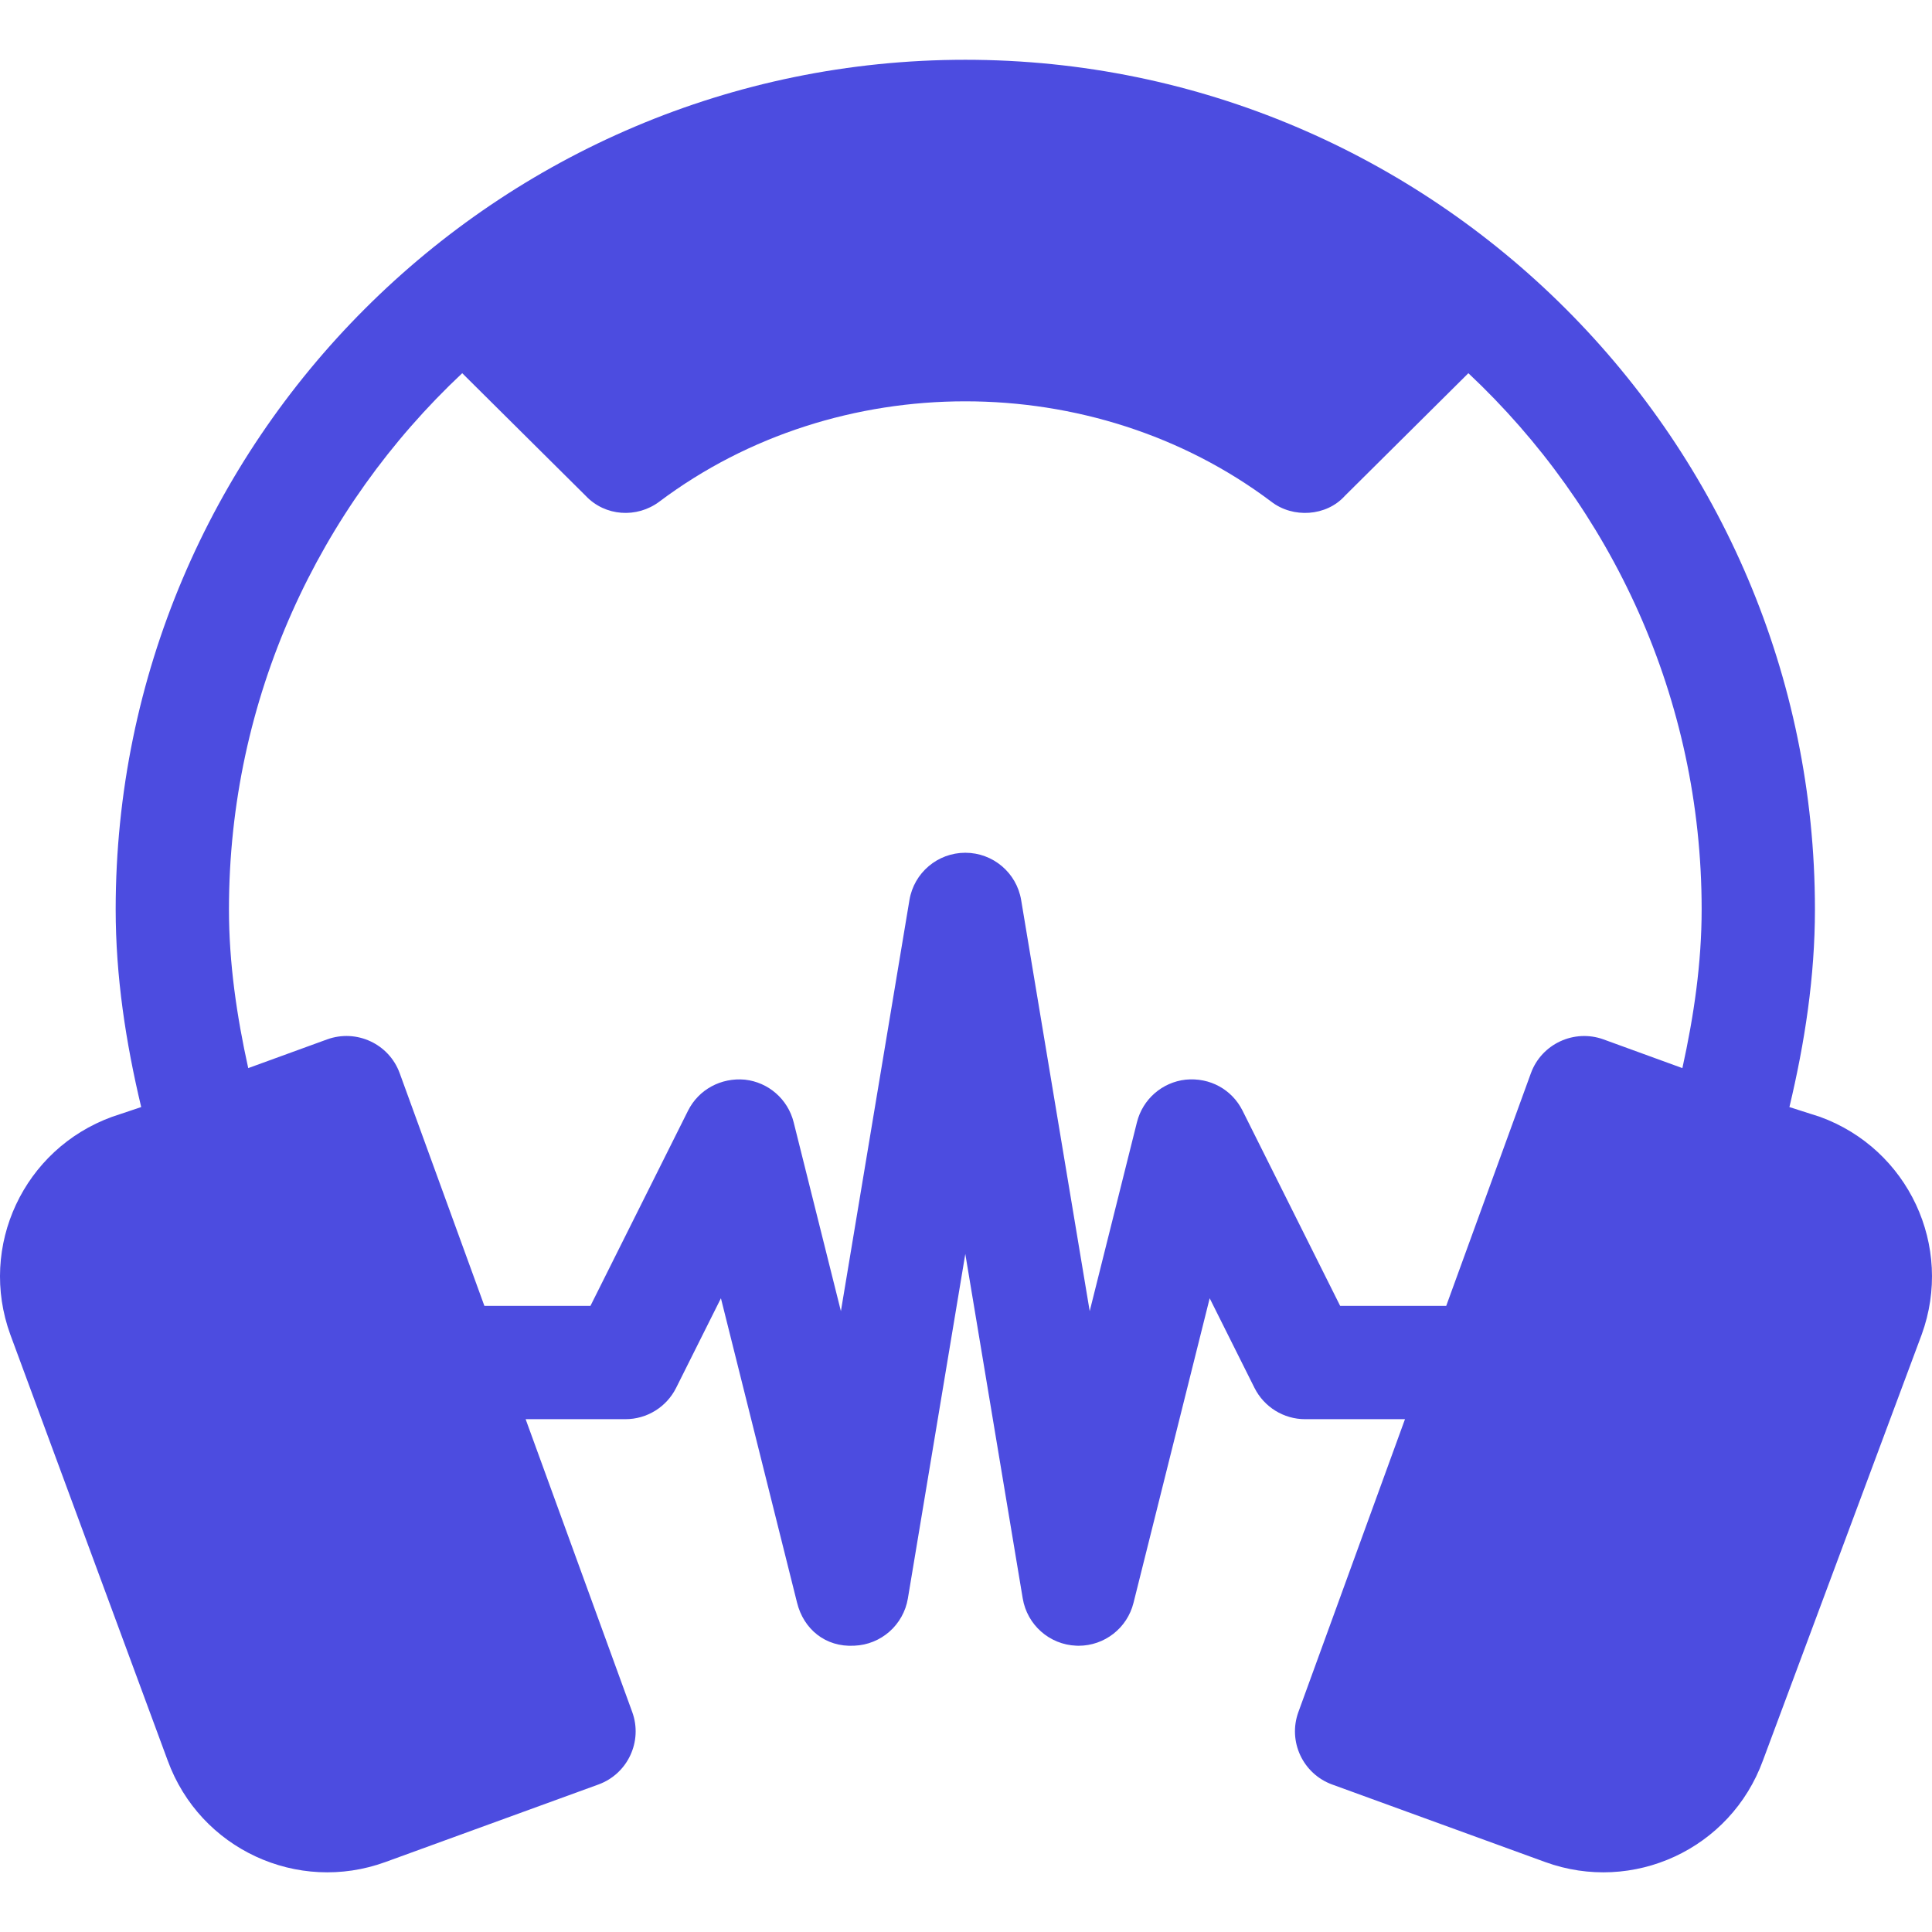 <?xml version="1.0" encoding="UTF-8"?> <svg xmlns="http://www.w3.org/2000/svg" width="200" height="200" viewBox="0 0 200 200" fill="none"> <path d="M1.071 138.163L17.357 182.243C20.707 191.432 30.818 196.066 39.901 192.756L61.941 184.734C64.987 183.629 66.556 180.262 65.446 177.221L54.413 146.913H64.747C66.969 146.913 68.996 145.659 69.992 143.672L74.63 134.396L82.515 165.924C83.185 168.621 85.424 170.534 88.436 170.362C91.213 170.253 93.526 168.209 93.984 165.466L99.928 129.809L105.872 165.466C106.33 168.209 108.643 170.253 111.42 170.362C111.5 170.368 111.581 170.368 111.655 170.368C114.335 170.368 116.688 168.547 117.341 165.924L125.226 134.396L129.864 143.673C130.861 145.659 132.888 146.914 135.109 146.914H145.443L134.411 177.222C133.3 180.262 134.869 183.63 137.915 184.735L159.955 192.757C169.024 196.062 179.145 191.446 182.499 182.243L198.929 138.163C202.266 129.009 197.54 118.944 188.416 115.62L185.239 114.603C186.837 107.909 187.882 101.086 187.882 94.141C187.882 45.641 148.428 6.188 99.928 6.188C51.428 6.188 11.975 45.641 11.975 94.141C11.975 101.086 13.019 107.909 14.617 114.603L11.584 115.62C2.466 118.943 -2.268 129.003 1.071 138.163ZM23.702 94.141C23.702 72.255 33.027 52.55 47.849 38.634L60.642 51.337C62.635 53.447 65.919 53.682 68.264 51.923C86.676 38.085 113.18 38.085 131.591 51.923C133.847 53.678 137.309 53.453 139.214 51.337L152.006 38.634C166.829 52.55 176.154 72.255 176.154 94.141C176.154 99.711 175.347 105.185 174.16 110.571L165.99 107.597C162.961 106.503 159.582 108.061 158.477 111.102L149.711 135.186H138.734L128.627 114.972C127.527 112.779 125.243 111.519 122.74 111.766C120.301 112.035 118.291 113.793 117.696 116.175L112.806 135.729L105.711 93.178C105.242 90.35 102.797 88.277 99.928 88.277C97.059 88.277 94.614 90.35 94.144 93.178L87.05 135.729L82.159 116.175C81.564 113.793 79.554 112.035 77.115 111.766C74.647 111.537 72.328 112.779 71.228 114.972L61.122 135.186H50.145L41.378 111.102C40.273 108.055 36.901 106.498 33.866 107.597L25.696 110.571C24.509 105.185 23.702 99.711 23.702 94.141Z" fill="#4C4CE0"></path> </svg> 